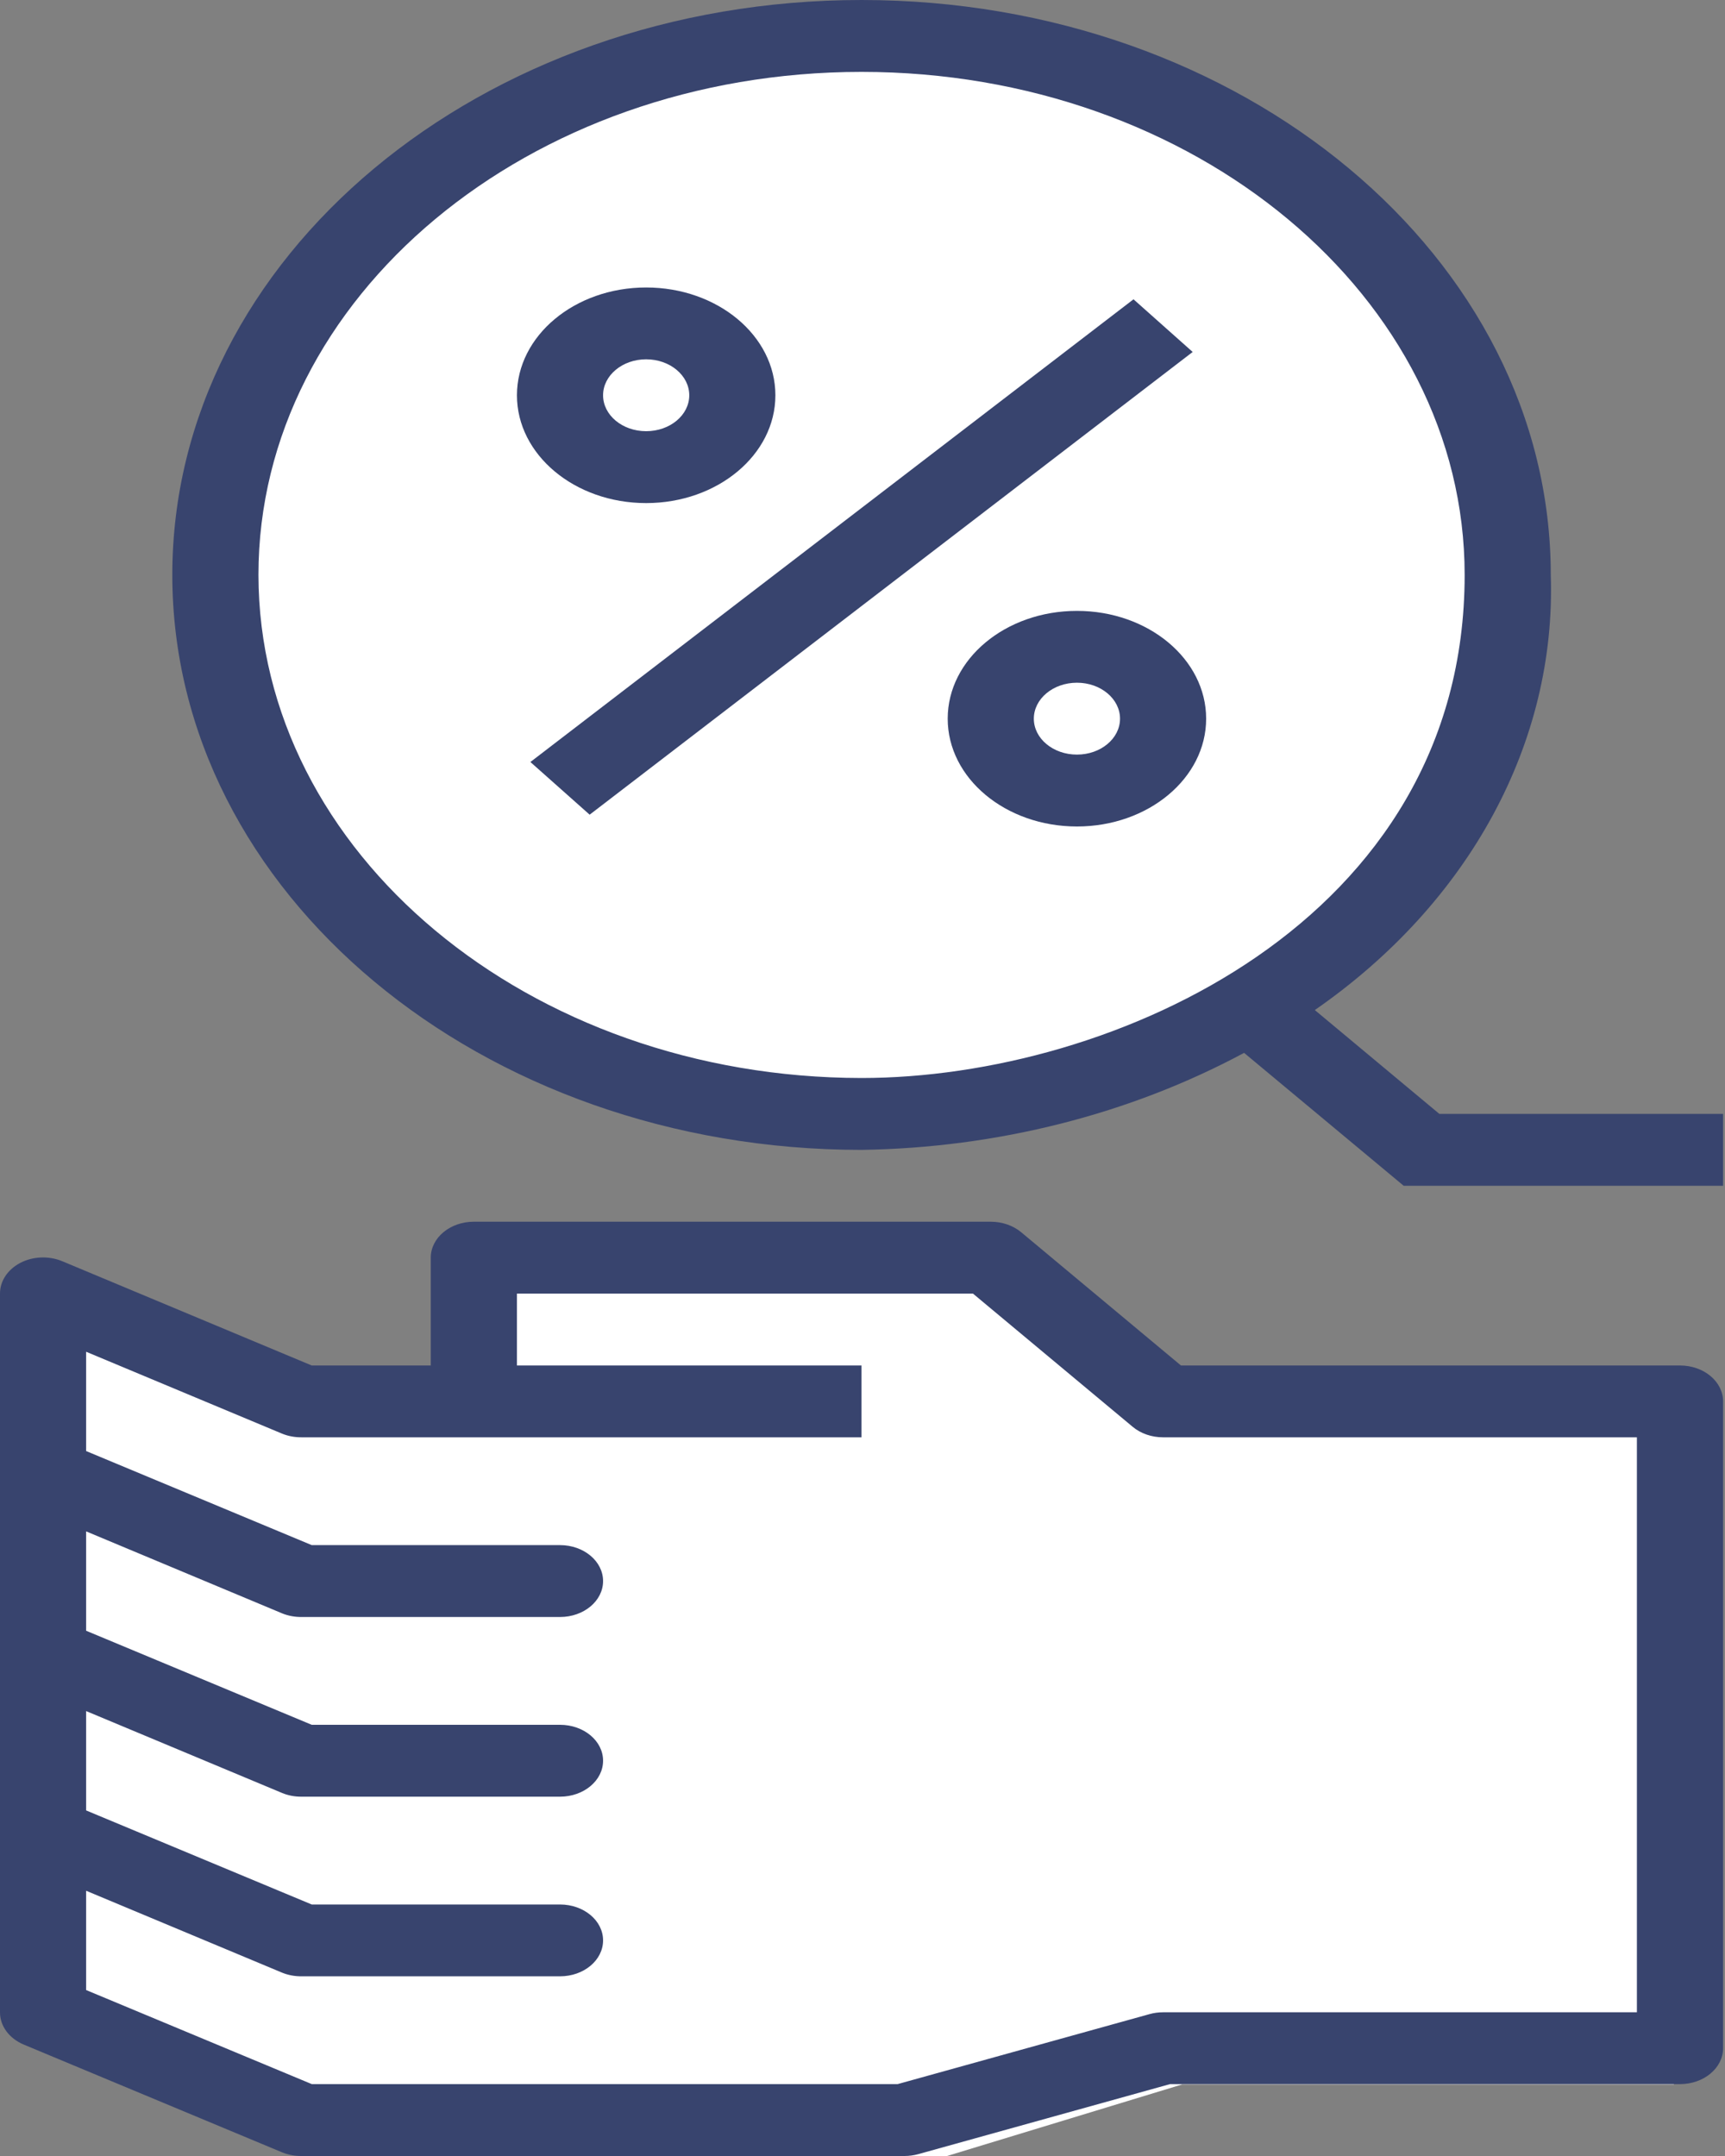 <?xml version="1.0" encoding="UTF-8"?>
<svg width="28px" height="35px" viewBox="0 0 28 35" version="1.1" xmlns="http://www.w3.org/2000/svg" xmlns:xlink="http://www.w3.org/1999/xlink">
    <rect x="0" y="0" width="28" height="35" fill="#808080" stroke="none"/>
    <!-- Generator: Sketch 60.1 (88133) - https://sketch.com -->
    <title>no additional fees icon</title>
    <desc>Created with Sketch.</desc>
    <g id="Products-/-Software" stroke="none" stroke-width="1" fill="none" fill-rule="evenodd">
        <g id="Online-Ordering" transform="translate(-181, -1588)" fill-rule="nonzero">
            <g id="no-additional-fees-icon" transform="translate(181, 1588)">
                <g id="F5">
                    <ellipse id="Oval-11" fill="#FFFFFF" cx="13.585" cy="9.245" rx="10.388" ry="8.585"></ellipse>
                    <polygon id="Path-13" fill="#FFFFFF" points="0.799 21.634 0.799 33.257 5.31 35 15.372 35 19.189 33.838 27.17 33.838 27.17 23.087 19.189 23.087 16.066 20.472 7.739 20.472 7.739 23.087 5.31 23.087"></polygon>
                    <g id="noun_commission_1714809_000000" fill="#38446E">
                        <path d="M27.27,22.167 L19.169,22.167 L16.576,20.004 C16.445,19.895 16.268,19.833 16.082,19.833 L7.691,19.833 C7.305,19.833 6.992,20.095 6.992,20.417 L6.992,22.167 L5.06,22.167 L1.012,20.475 C0.794,20.384 0.536,20.394 0.33,20.501 C0.124,20.609 -0.001,20.797 -1.05155189e-05,21 L-1.05155189e-05,32.667 C-0.001,32.889 0.148,33.092 0.387,33.192 L4.582,34.942 C4.679,34.981 4.786,35.001 4.895,35 L14.684,35 C14.759,35 14.833,34.99 14.905,34.97 L18.992,33.833 L27.27,33.833 C27.656,33.833 27.969,33.572 27.969,33.25 L27.969,22.75 C27.969,22.428 27.656,22.167 27.27,22.167 Z M26.57,32.667 L18.879,32.667 C18.804,32.667 18.729,32.677 18.658,32.697 L14.57,33.833 L5.061,33.833 L1.398,32.306 L1.398,30.694 L4.582,32.025 C4.679,32.064 4.786,32.084 4.895,32.083 L9.09,32.083 C9.476,32.083 9.789,31.822 9.789,31.5 C9.789,31.178 9.476,30.917 9.09,30.917 L5.06,30.917 L1.398,29.39 L1.398,27.777 L4.582,29.108 C4.679,29.148 4.786,29.168 4.895,29.167 L9.09,29.167 C9.476,29.167 9.789,28.905 9.789,28.583 C9.789,28.261 9.476,28 9.09,28 L5.06,28 L1.398,26.473 L1.398,24.86 L4.582,26.192 C4.679,26.231 4.786,26.251 4.895,26.25 L9.09,26.25 C9.476,26.25 9.789,25.989 9.789,25.667 C9.789,25.345 9.476,25.083 9.09,25.083 L5.06,25.083 L1.398,23.556 L1.398,21.944 L4.582,23.275 C4.679,23.314 4.786,23.334 4.895,23.333 L13.984,23.333 L13.984,22.167 L8.391,22.167 L8.391,21 L15.793,21 L18.385,23.162 C18.516,23.272 18.694,23.333 18.879,23.333 L26.57,23.333 L26.57,32.667 Z" id="Shape"></path>
                        <path d="M21.342,16.397 C23.851,14.658 25.263,12.053 25.172,9.333 C25.172,4.179 20.163,0 13.984,0 C7.806,0 2.797,4.179 2.797,9.333 C2.797,14.488 7.806,18.667 13.984,18.667 C16.189,18.634 18.34,18.088 20.194,17.092 L22.785,19.25 L27.969,19.25 L27.969,18.083 L23.364,18.083 L21.342,16.397 Z M4.195,9.333 C4.195,4.823 8.578,1.167 13.984,1.167 C19.391,1.167 23.774,4.823 23.774,9.333 C23.774,14.966 18.049,17.5 13.984,17.5 C8.58,17.495 4.201,13.842 4.195,9.333 Z" id="Shape"></path>
                        <polygon id="Rectangle-path" transform="translate(13.985, 9.042) rotate(-42.879) translate(-13.985, -9.042) " points="7.781 7.823 20.066 8.98 20.188 10.26 7.904 9.104"></polygon>
                        <path d="M10.488,8.167 C11.647,8.167 12.586,7.383 12.586,6.417 C12.586,5.45 11.647,4.667 10.488,4.667 C9.33,4.667 8.391,5.45 8.391,6.417 C8.391,7.383 9.33,8.167 10.488,8.167 Z M10.488,5.833 C10.875,5.833 11.188,6.095 11.188,6.417 C11.188,6.739 10.875,7 10.488,7 C10.102,7 9.789,6.739 9.789,6.417 C9.789,6.095 10.102,5.833 10.488,5.833 Z" id="Shape"></path>
                        <path d="M17.481,9.917 C16.322,9.917 15.383,10.7 15.383,11.667 C15.383,12.633 16.322,13.417 17.481,13.417 C18.639,13.417 19.578,12.633 19.578,11.667 C19.578,10.7 18.639,9.917 17.481,9.917 Z M17.481,12.25 C17.094,12.25 16.781,11.989 16.781,11.667 C16.781,11.345 17.094,11.083 17.481,11.083 C17.867,11.083 18.18,11.345 18.18,11.667 C18.18,11.989 17.867,12.25 17.481,12.25 Z" id="Shape"></path>
                    </g>
                </g>
            </g>
        </g>
    </g>
</svg>